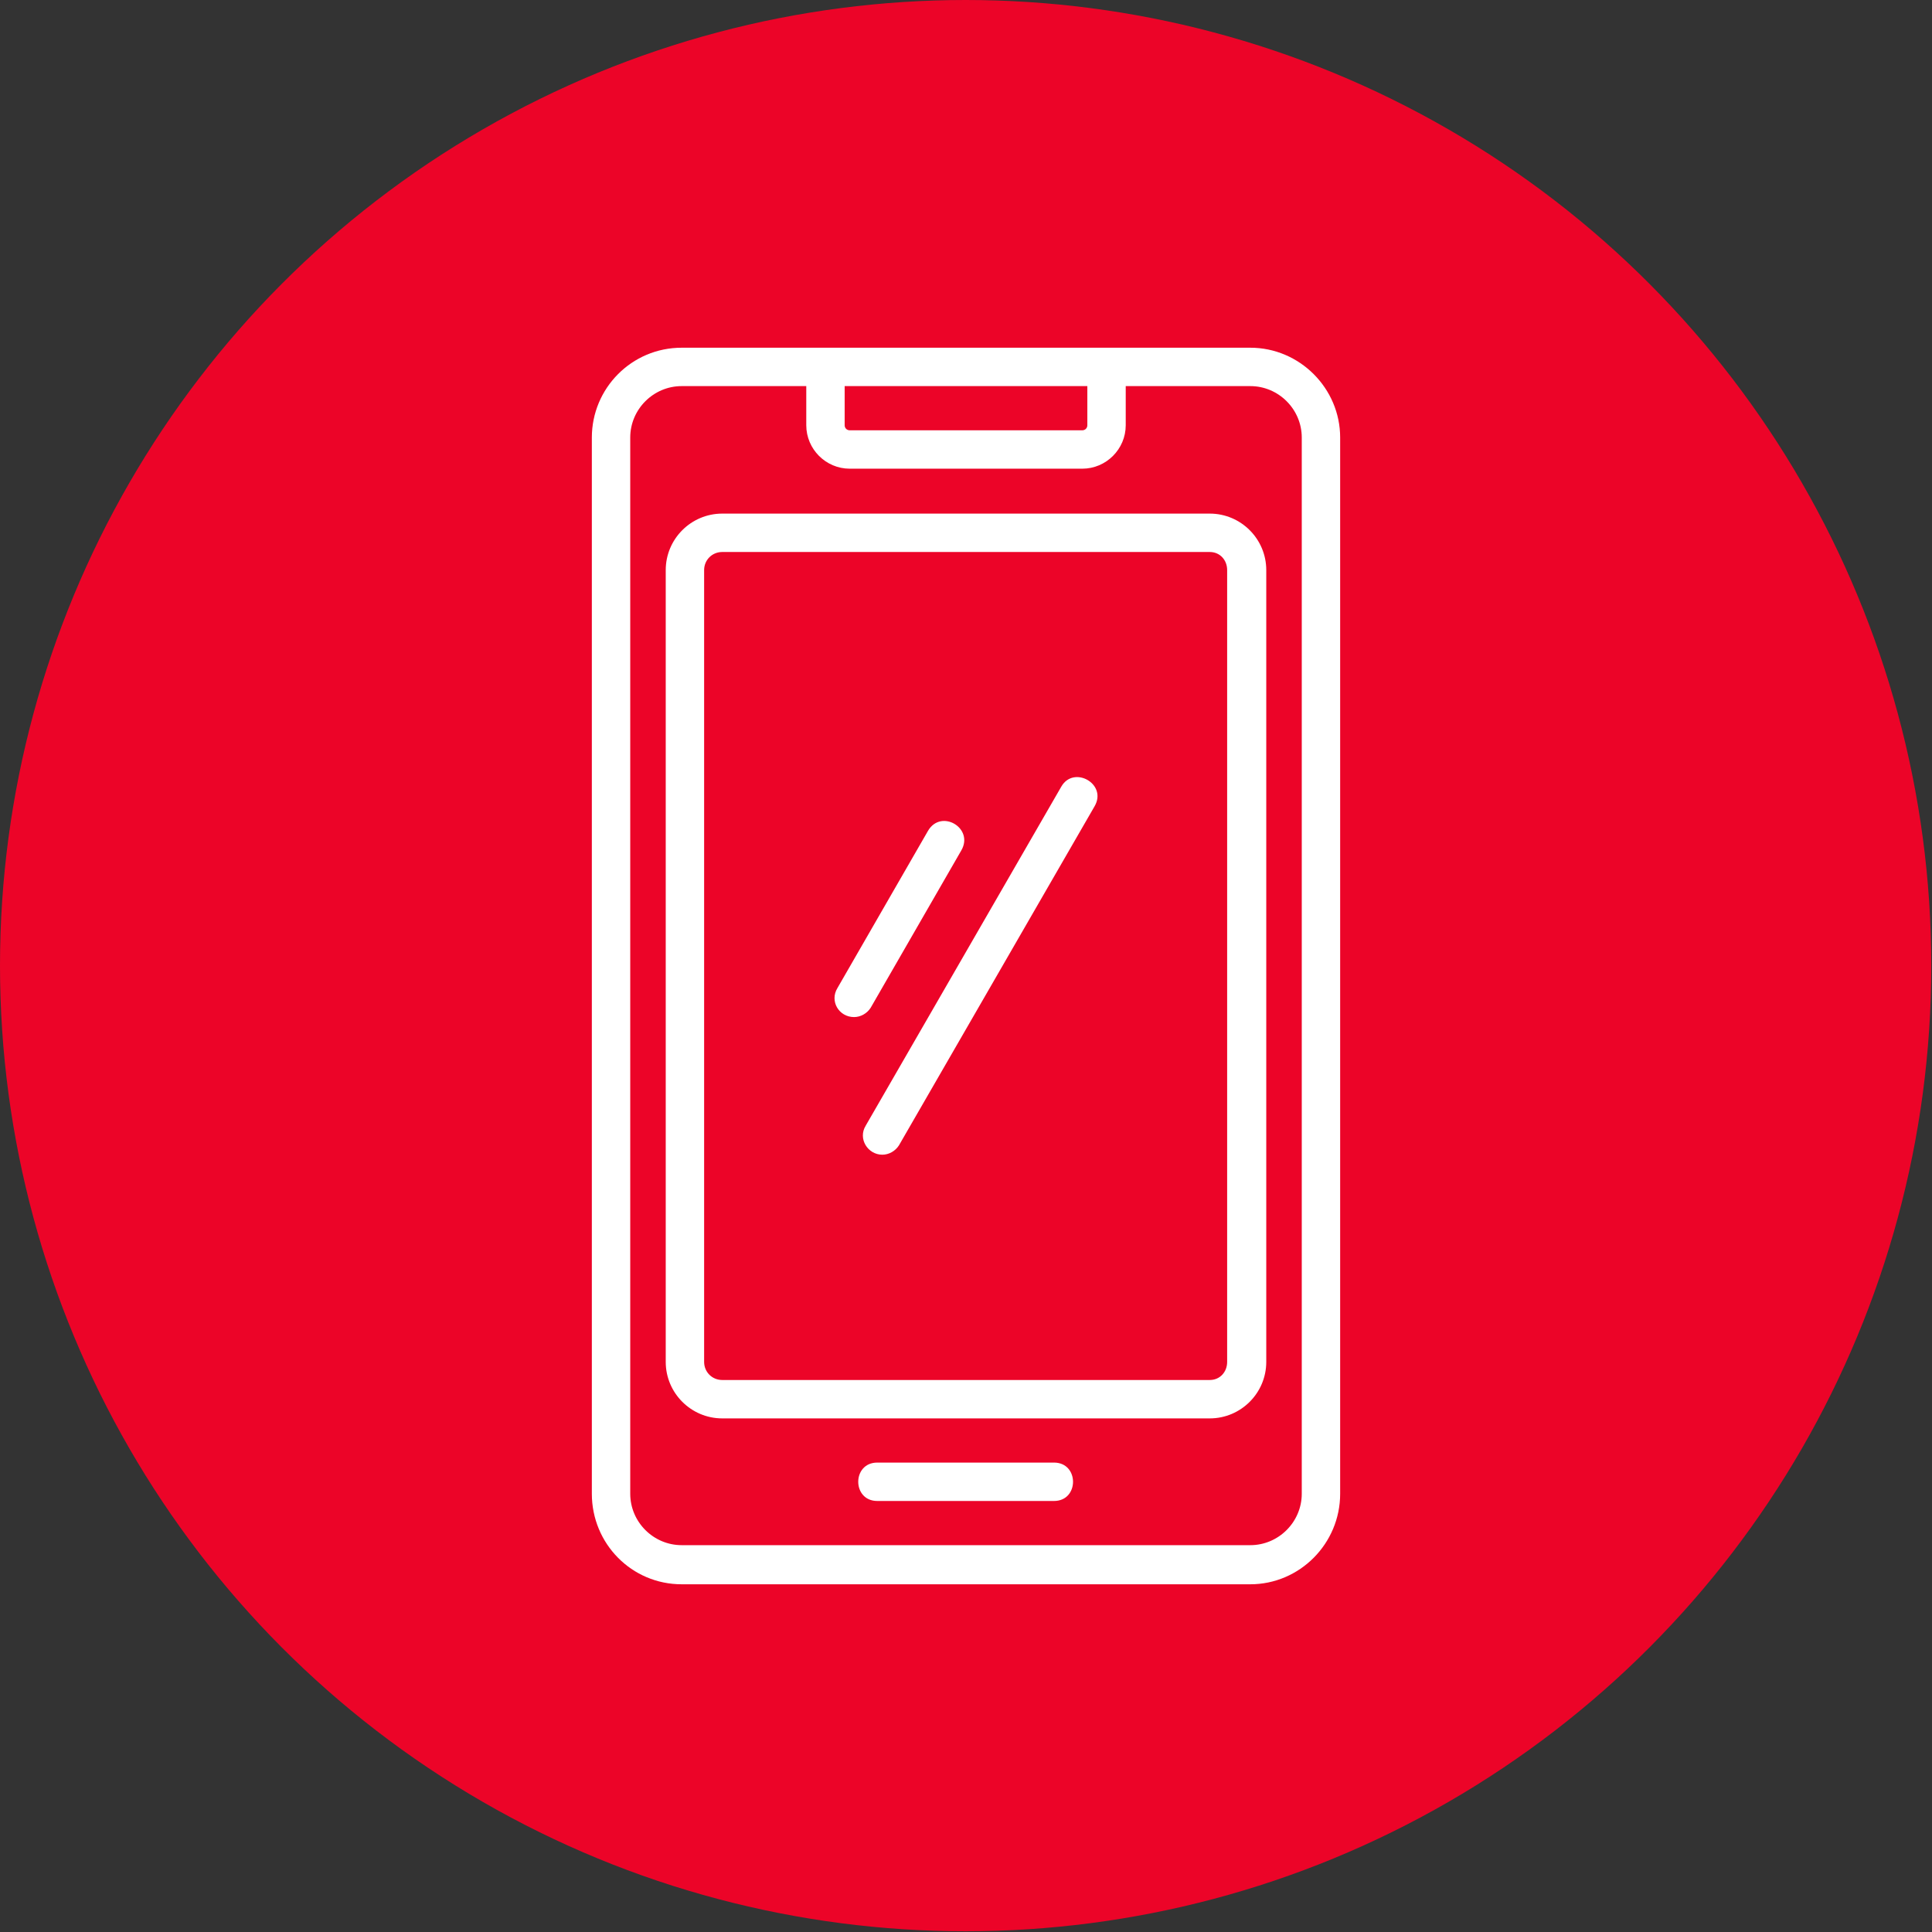 <svg clip-rule="evenodd" fill-rule="evenodd" height="512" image-rendering="optimizeQuality" shape-rendering="geometricPrecision" text-rendering="geometricPrecision" viewBox="0 0 2667 2667" width="512" xmlns="http://www.w3.org/2000/svg"><rect x="0" y="0" width="2667" height="2667" fill="#333333" stroke="none"/><g id="Layer_x0020_1"><circle cx="1333" cy="1333" fill="#EC0428" r="1333"/><path d="m1218 1594c-20 0-34-22-23-40l270-468c17-30 64-4 46 27l-270 468c-5 8-14 13-23 13zm508 593h-785c-69 0-124-56-124-125v-1458c0-68 55-124 124-124h785c68 0 124 56 124 124v1458c0 69-56 125-124 125zm-785-1654c-39 0-71 32-71 71v1458c0 39 32 71 71 71h785c39 0 71-32 71-71v-1458c0-39-32-71-71-71h-172v54c0 33-27 60-60 60h-321c-33 0-60-27-60-60v-54zm560 0h-335v54c0 4 3 7 7 7h321c4 0 7-3 7-7zm169 1425h-673c-43 0-78-35-78-78v-1093c0-43 35-78 78-78h673c43 0 78 35 78 78v1093c0 43-35 78-78 78zm-673-1196c-14 0-25 11-25 25v1093c0 14 11 25 25 25h673c14 0 24-11 24-25v-1093c0-14-10-25-24-25zm458 1310h-244c-35 0-35-53 0-53h244c35 0 35 53 0 53zm-276-668c-21 0-34-22-23-40l125-217c18-31 64-4 46 27l-125 217c-5 8-14 13-23 13z" fill="#fff"/></g></svg>